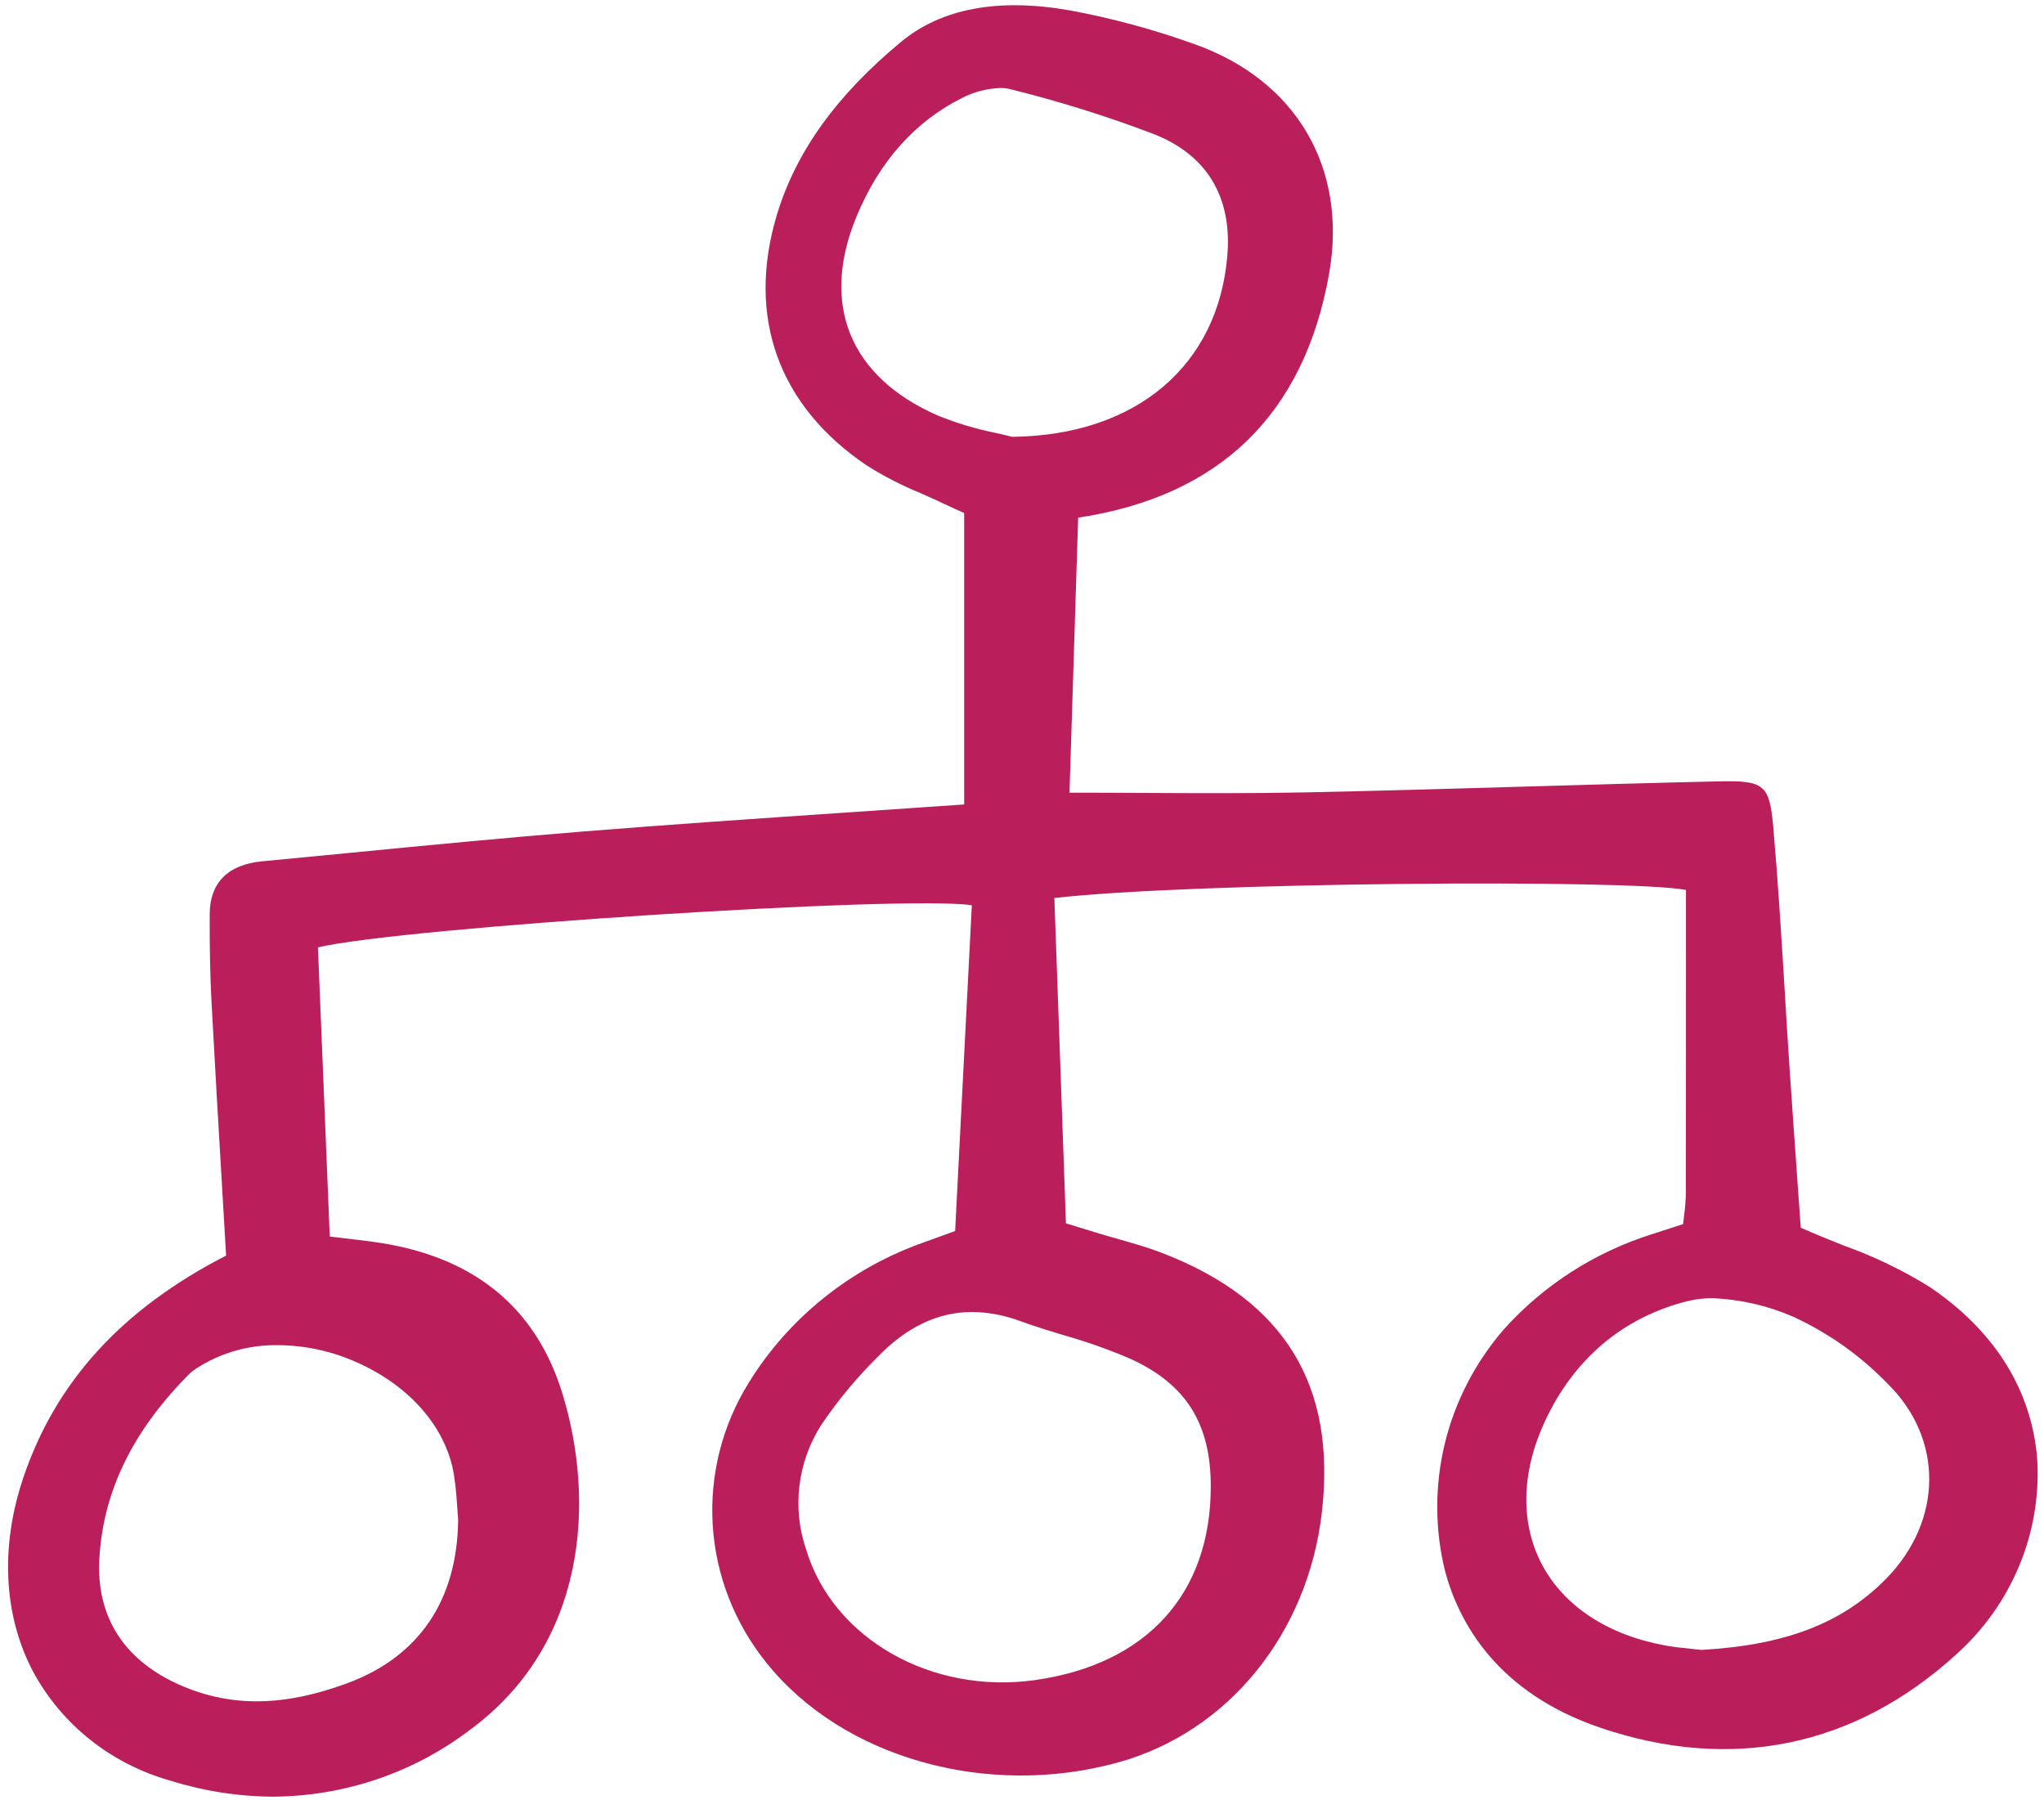 <?xml version="1.0" encoding="UTF-8"?> <svg xmlns="http://www.w3.org/2000/svg" width="42" height="37" viewBox="0 0 42 37" fill="none"><g clip-path="url(#clip0_6079_532)"><path d="M39.658 26.454C39.099 26.106 38.502 25.818 37.878 25.596C37.592 25.481 37.298 25.363 37.002 25.232L36.939 24.349C36.886 23.602 36.829 22.803 36.775 22.003C36.738 21.461 36.705 20.918 36.673 20.375C36.605 19.267 36.535 18.121 36.437 16.996C36.362 16.134 36.249 16.039 35.35 16.058C34 16.088 32.628 16.128 31.3 16.167C29.836 16.21 28.321 16.254 26.831 16.285C25.724 16.307 24.632 16.302 23.474 16.296C22.981 16.293 22.483 16.291 21.976 16.291L22.154 10.639C25.063 10.2 26.798 8.513 27.31 5.627C27.696 3.449 26.63 1.639 24.529 0.902C23.704 0.605 22.856 0.376 21.992 0.215C20.519 -0.046 19.351 0.17 18.52 0.856C17.185 1.96 16.348 3.128 15.96 4.426C15.338 6.513 15.993 8.338 17.807 9.564C18.157 9.786 18.528 9.976 18.913 10.134C19.075 10.205 19.236 10.276 19.394 10.353C19.559 10.432 19.725 10.505 19.812 10.543V16.533C19.009 16.589 18.217 16.643 17.436 16.696C15.565 16.823 13.798 16.943 12.004 17.087C10.397 17.216 8.766 17.374 7.189 17.528C6.587 17.586 5.985 17.644 5.383 17.702C4.683 17.768 4.311 18.144 4.309 18.787C4.306 19.491 4.318 20.072 4.347 20.613C4.414 21.874 4.489 23.134 4.563 24.389L4.646 25.805C2.508 26.902 1.145 28.396 0.479 30.369C0.002 31.784 0.072 33.198 0.676 34.348C0.965 34.887 1.364 35.364 1.847 35.75C2.33 36.136 2.889 36.422 3.488 36.592C4.176 36.809 4.894 36.922 5.617 36.925C7.064 36.915 8.468 36.444 9.614 35.584C12.079 33.801 12.231 30.821 11.552 28.626C10.998 26.834 9.685 25.789 7.652 25.52C7.446 25.492 7.24 25.468 7.021 25.442L6.776 25.413L6.533 19.47C8.293 19.057 18.63 18.393 19.969 18.605L19.626 25.3L19.46 25.36C19.3 25.419 19.143 25.476 18.985 25.532C17.482 26.062 16.212 27.079 15.388 28.413C14.84 29.294 14.581 30.317 14.645 31.346C14.709 32.374 15.093 33.359 15.745 34.169C17.307 36.126 20.283 36.969 22.983 36.219C25.232 35.595 26.872 33.58 27.161 31.086C27.464 28.467 26.393 26.723 23.885 25.753C23.585 25.637 23.27 25.548 22.966 25.461C22.824 25.421 22.682 25.381 22.542 25.338L21.903 25.142L21.665 18.456C24.528 18.129 33.53 18.066 34.643 18.291V19.621C34.643 21.272 34.643 22.905 34.64 24.539C34.637 24.682 34.626 24.825 34.606 24.966C34.599 25.027 34.592 25.091 34.585 25.157L34.411 25.214C34.257 25.264 34.102 25.314 33.948 25.364C32.767 25.736 31.713 26.414 30.897 27.325C30.311 28.004 29.896 28.807 29.687 29.671C29.479 30.534 29.481 31.433 29.694 32.295C29.983 33.364 30.772 34.789 32.88 35.507C35.578 36.425 38.108 35.905 40.196 34.002C40.759 33.497 41.2 32.877 41.488 32.186C41.776 31.496 41.904 30.752 41.862 30.007C41.791 29.019 41.349 27.601 39.658 26.454ZM38.747 32.455C37.851 33.363 36.683 33.811 34.962 33.909C34.894 33.901 34.821 33.894 34.746 33.886C34.565 33.868 34.379 33.849 34.193 33.813C33.028 33.595 32.138 33.007 31.687 32.159C31.236 31.311 31.256 30.266 31.743 29.214C32.343 27.921 33.362 27.064 34.691 26.737C34.855 26.698 35.024 26.679 35.193 26.681C35.768 26.705 36.334 26.836 36.858 27.066C37.578 27.401 38.228 27.862 38.776 28.427C39.941 29.562 39.929 31.256 38.747 32.455ZM20.963 27.151C21.255 27.258 21.559 27.35 21.852 27.439C22.325 27.573 22.789 27.737 23.239 27.931C24.373 28.453 24.879 29.26 24.879 30.549C24.879 32.755 23.563 34.205 21.267 34.529C19.141 34.829 17.119 33.678 16.566 31.851C16.421 31.429 16.373 30.982 16.426 30.541C16.478 30.099 16.629 29.674 16.868 29.296C17.205 28.795 17.591 28.327 18.022 27.899C18.625 27.274 19.271 26.964 19.977 26.964C20.314 26.968 20.648 27.032 20.963 27.151ZM19.774 2.01C20.014 1.888 20.279 1.819 20.549 1.809C20.62 1.808 20.691 1.816 20.76 1.833C21.751 2.078 22.726 2.383 23.678 2.744C24.785 3.166 25.318 4.031 25.22 5.246C25.034 7.52 23.34 8.949 20.799 8.978C20.713 8.955 20.607 8.931 20.485 8.903C20.067 8.82 19.659 8.698 19.265 8.538C17.458 7.744 16.852 6.252 17.601 4.447C18.07 3.316 18.801 2.497 19.774 2.01ZM4.107 28.079C4.587 27.787 5.144 27.636 5.711 27.646C6.26 27.649 6.802 27.765 7.302 27.986C8.416 28.47 9.172 29.34 9.328 30.314C9.368 30.568 9.385 30.824 9.399 31.03C9.404 31.108 9.409 31.178 9.414 31.236C9.396 32.887 8.611 34.047 7.14 34.592C5.856 35.068 4.781 35.088 3.757 34.656C2.563 34.151 1.97 33.241 2.042 32.023C2.123 30.64 2.731 29.399 3.899 28.228C3.954 28.178 4.015 28.134 4.079 28.097L4.107 28.079Z" fill="#BB1F5B"></path></g><defs><clipPath id="clip0_6079_532"><rect width="42" height="37" fill="white"></rect></clipPath></defs></svg> 